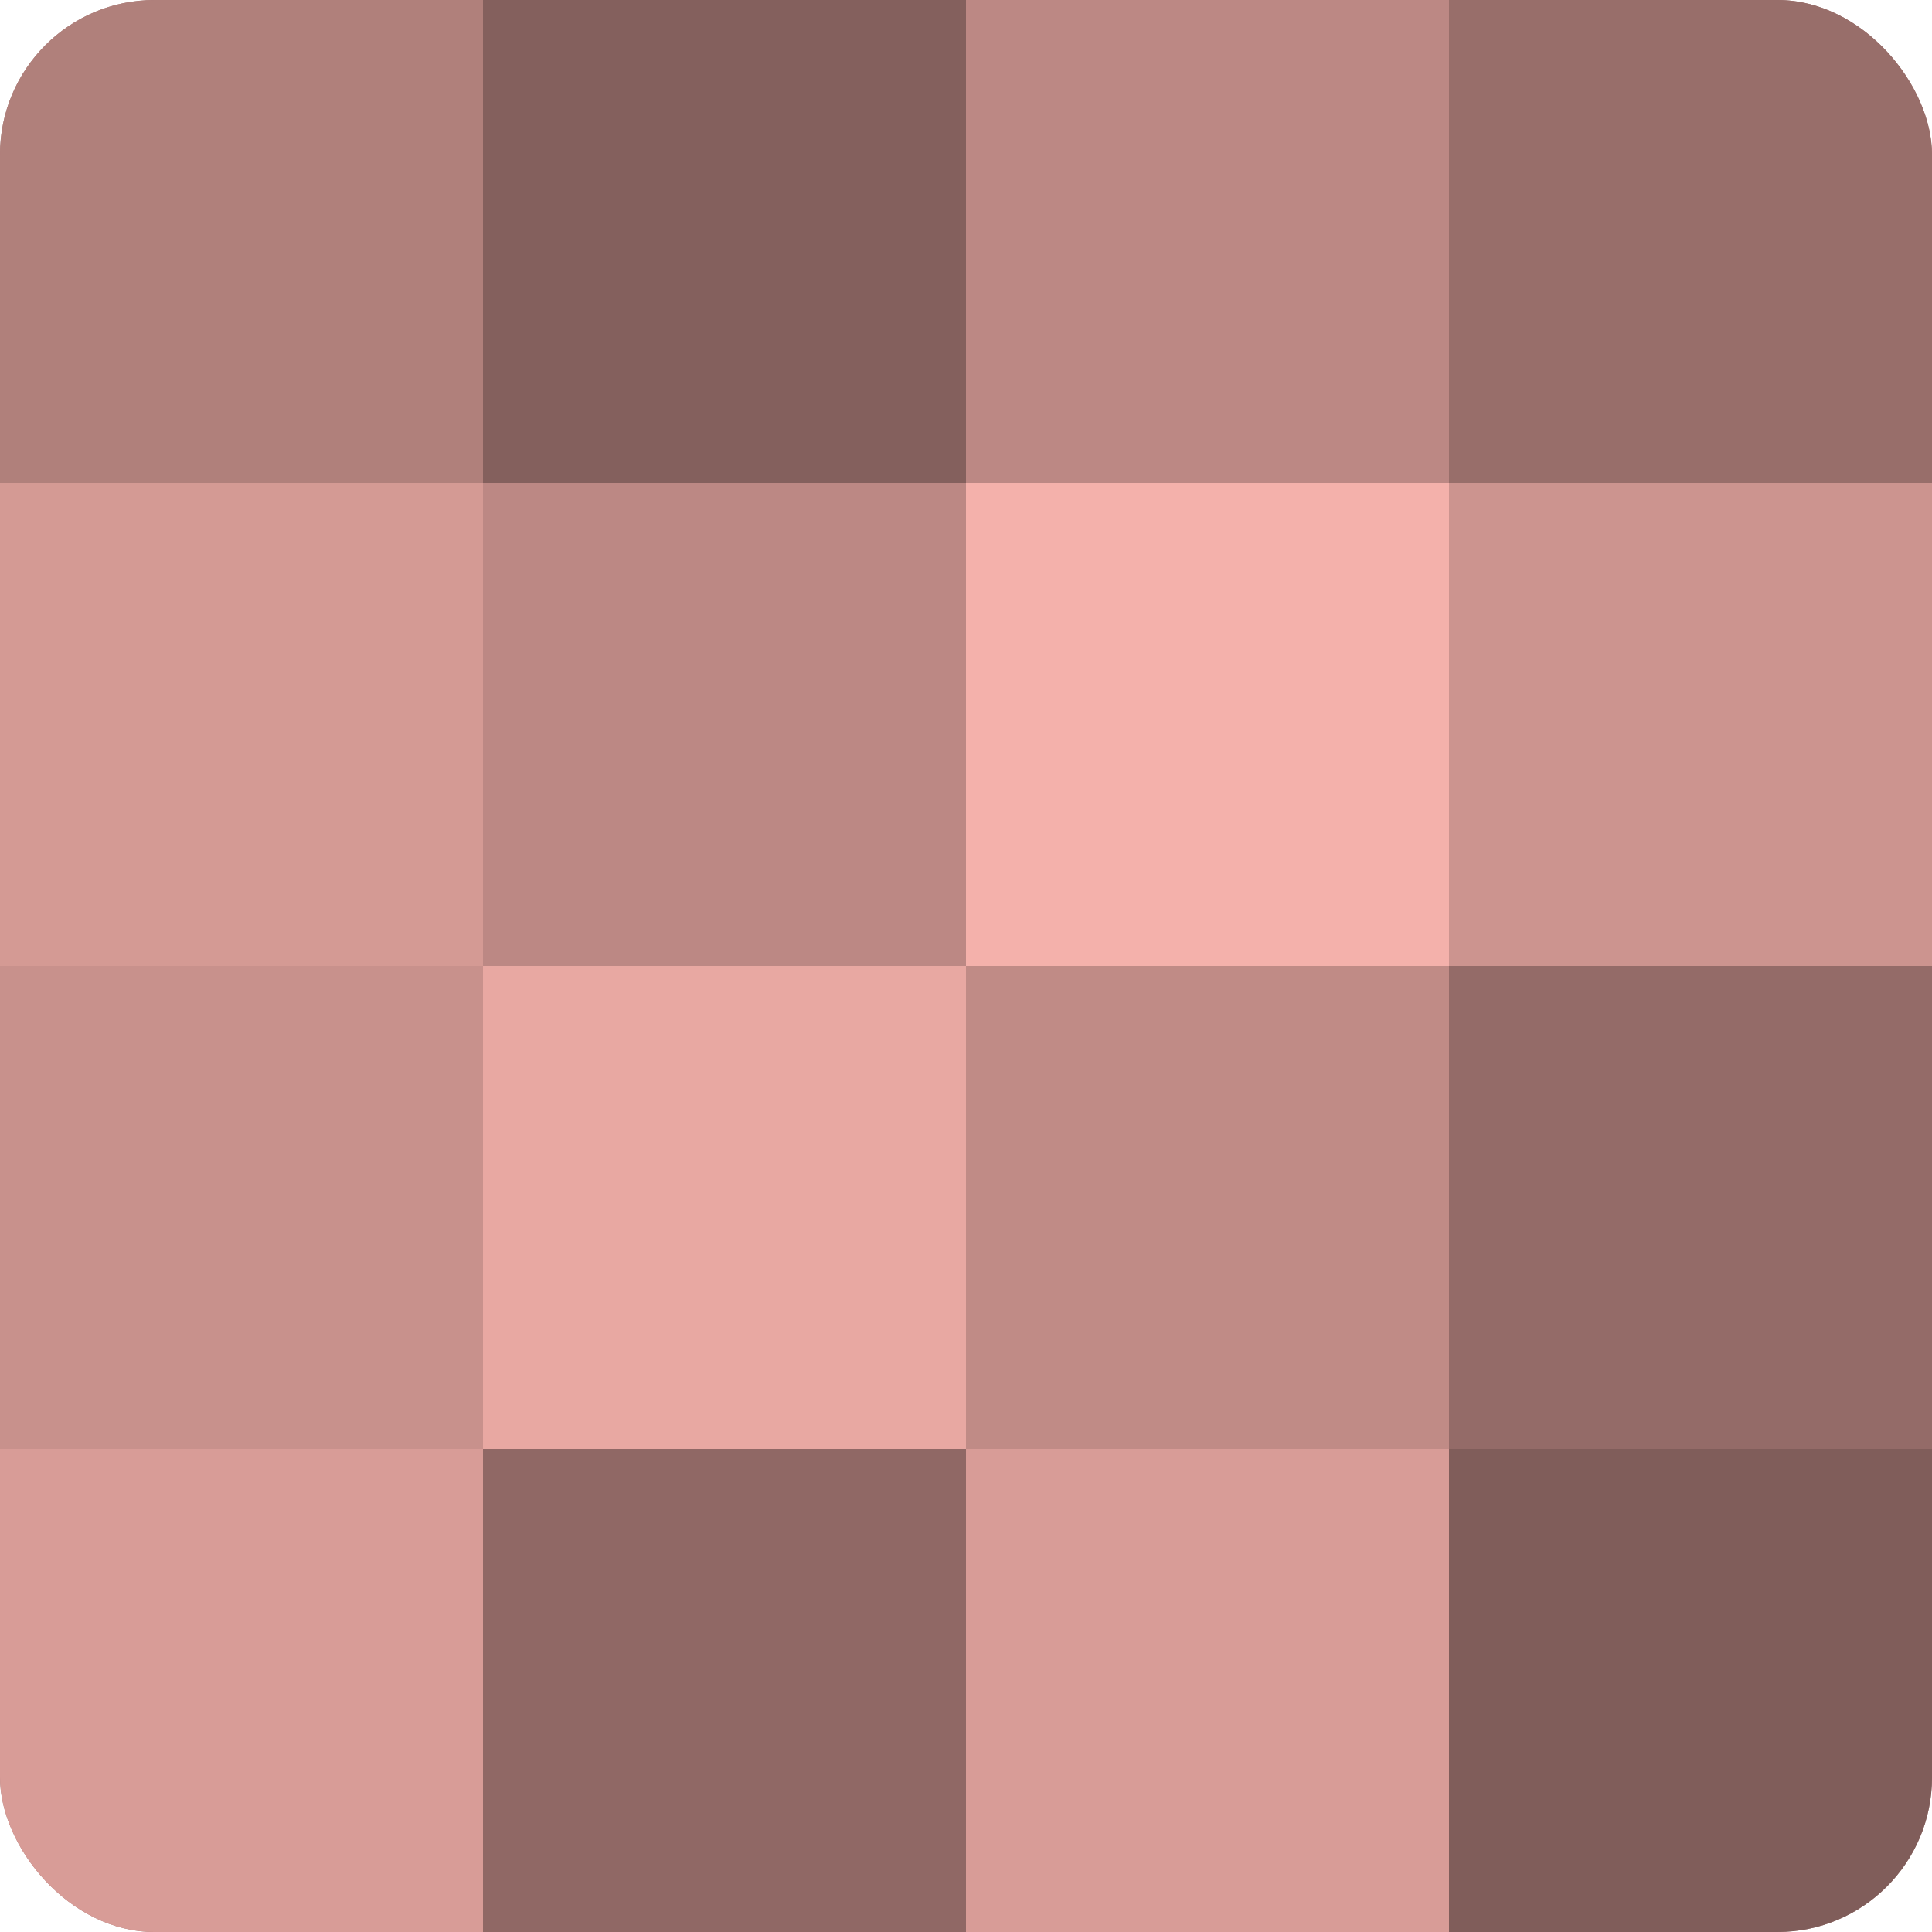 <?xml version="1.0" encoding="UTF-8"?>
<svg xmlns="http://www.w3.org/2000/svg" width="60" height="60" viewBox="0 0 100 100" preserveAspectRatio="xMidYMid meet"><defs><clipPath id="c" width="100" height="100"><rect width="100" height="100" rx="8" ry="8"/></clipPath></defs><g clip-path="url(#c)"><rect width="100" height="100" fill="#a07470"/><rect width="25" height="25" fill="#b0807b"/><rect y="25" width="25" height="25" fill="#d49a94"/><rect y="50" width="25" height="25" fill="#c8918c"/><rect y="75" width="25" height="25" fill="#d89c97"/><rect x="25" width="25" height="25" fill="#84605d"/><rect x="25" y="25" width="25" height="25" fill="#bc8884"/><rect x="25" y="50" width="25" height="25" fill="#e8a8a2"/><rect x="25" y="75" width="25" height="25" fill="#906865"/><rect x="50" width="25" height="25" fill="#bc8884"/><rect x="50" y="25" width="25" height="25" fill="#f4b1ab"/><rect x="50" y="50" width="25" height="25" fill="#c08b86"/><rect x="50" y="75" width="25" height="25" fill="#d89c97"/><rect x="75" width="25" height="25" fill="#986e6a"/><rect x="75" y="25" width="25" height="25" fill="#cc948f"/><rect x="75" y="50" width="25" height="25" fill="#946b68"/><rect x="75" y="75" width="25" height="25" fill="#805d5a"/></g></svg>

